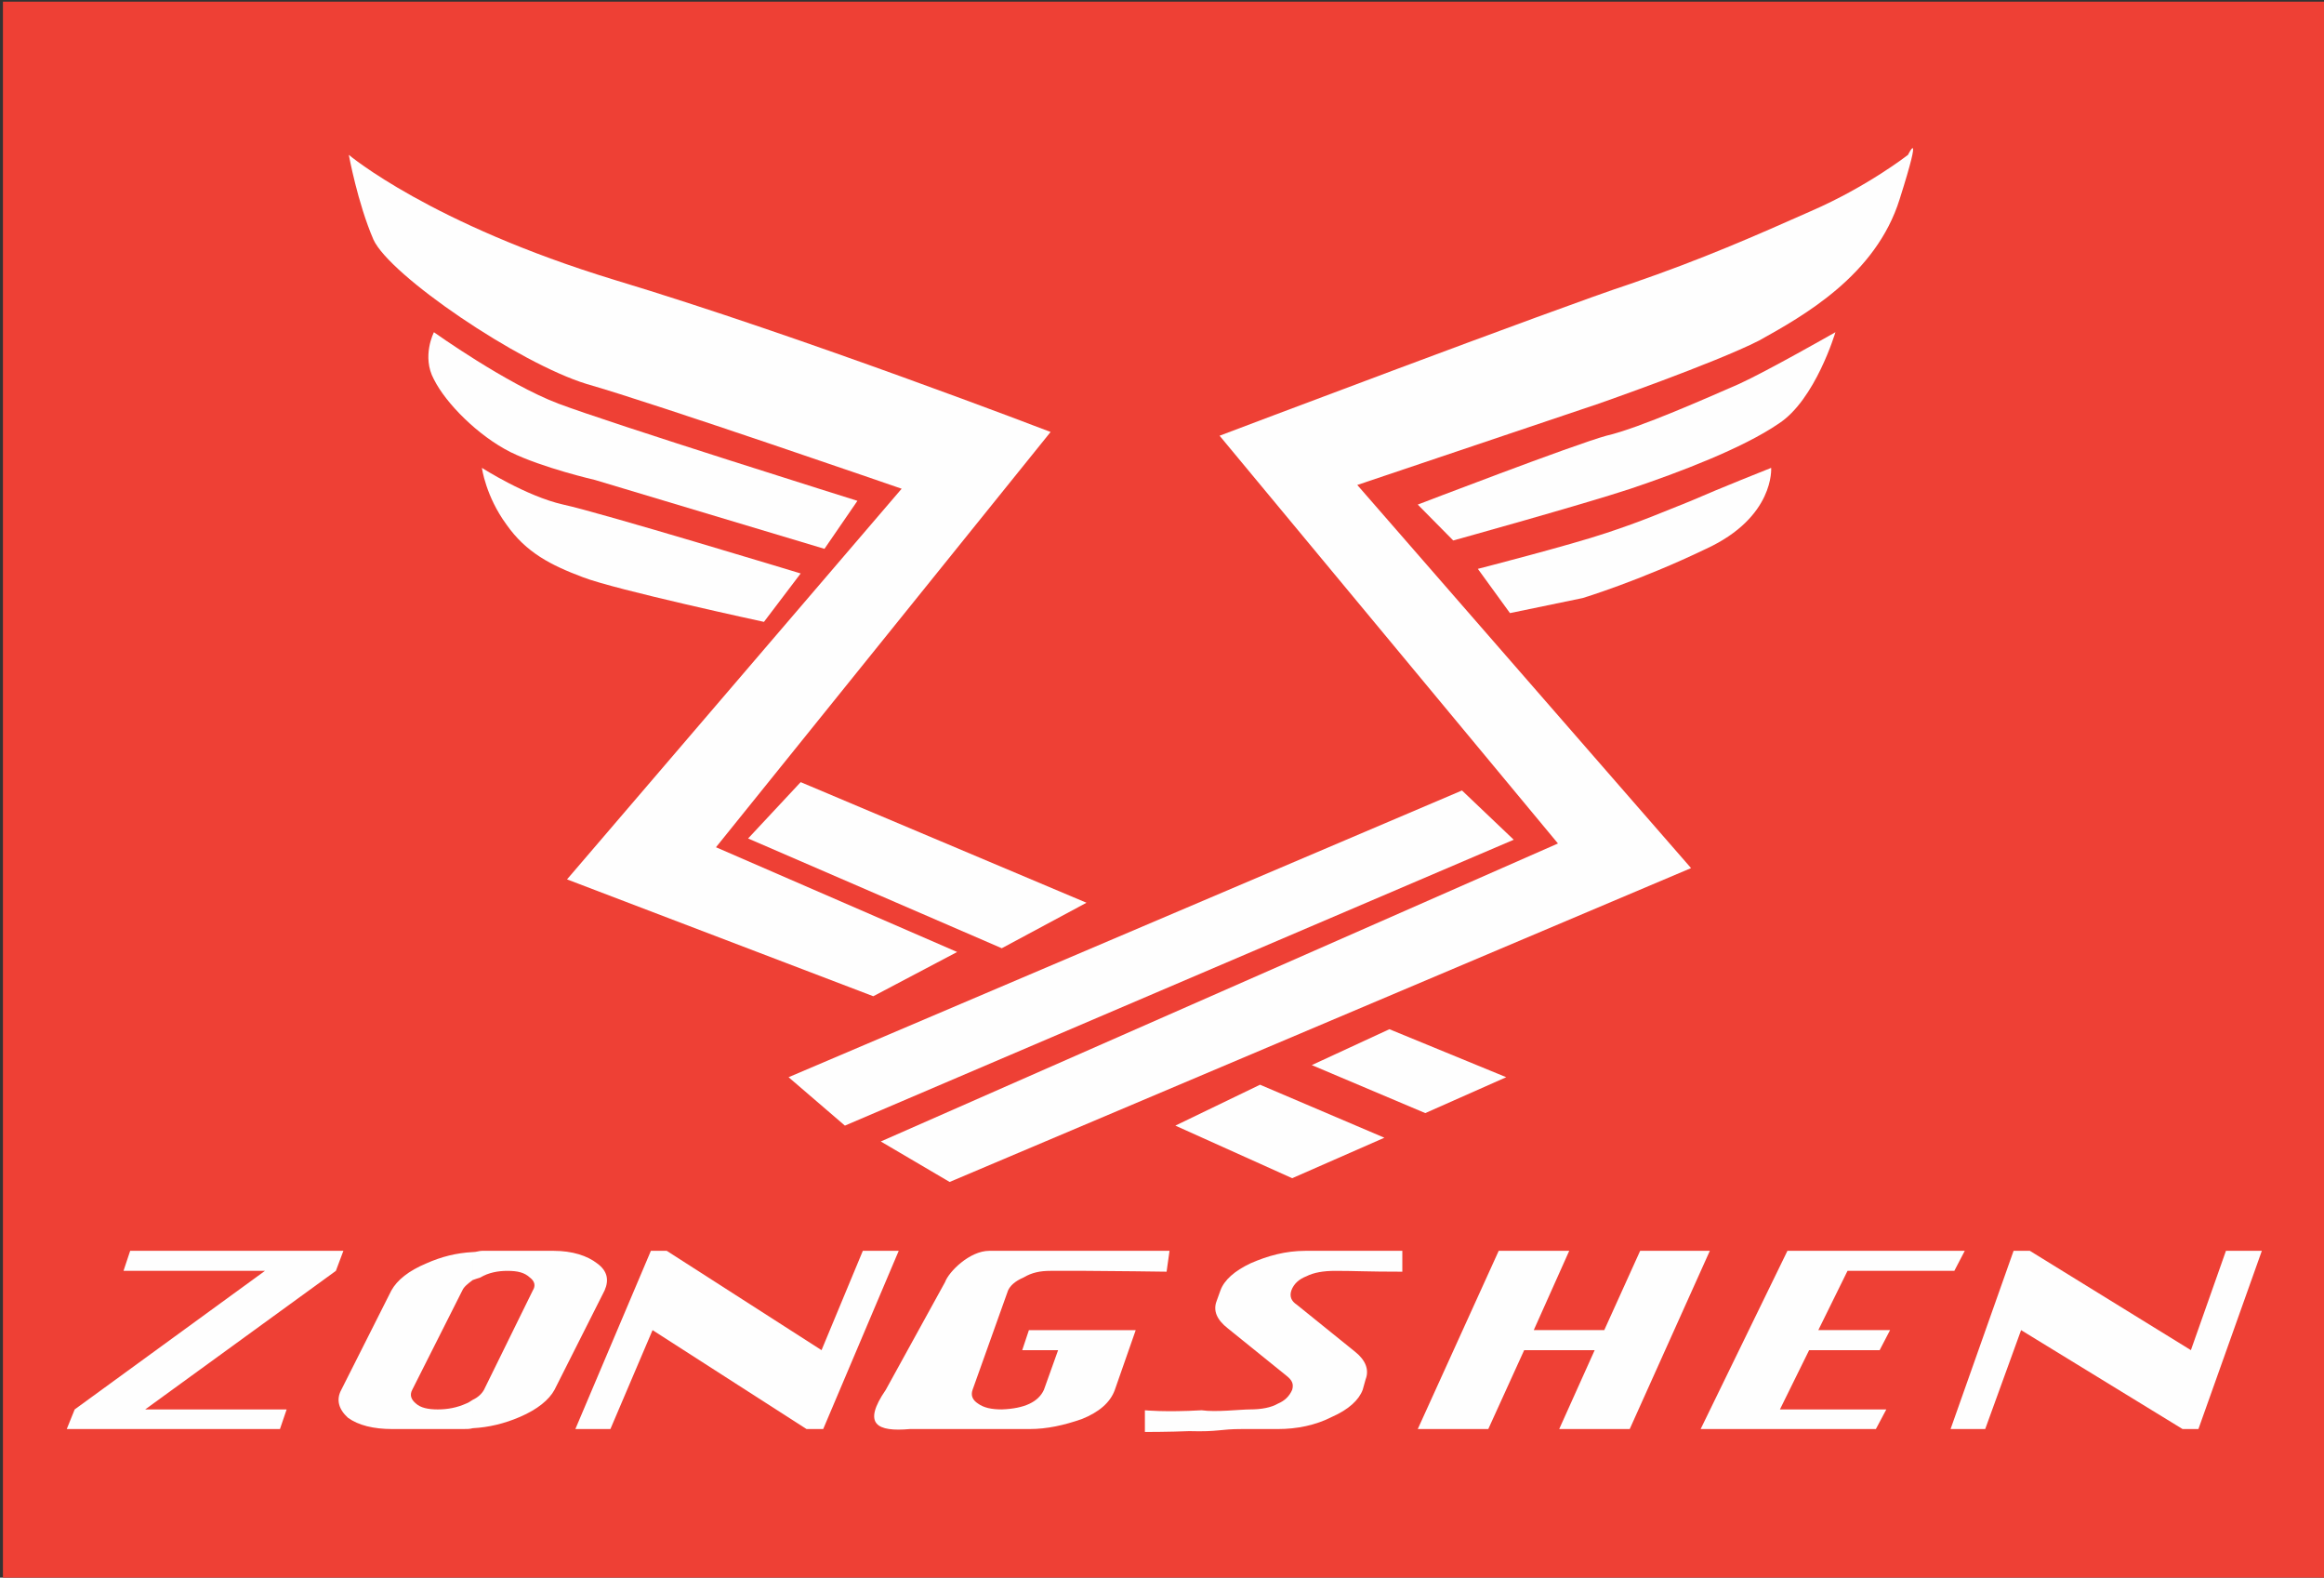 <svg version="1.2" xmlns="http://www.w3.org/2000/svg" viewBox="19 196 557 378" width="557" height="378">
	<rect x="19" y="196" width="557" height="378" fill="#333333" stroke="none"/>
	<title>zongshen-seeklogo</title>
	<style>
		.s0 { fill: #ee4035 } 
		.s1 { fill: #fefefe } 
	</style>
	<g id="Foreground">
		<g id="&lt;Group&gt;">
			<g id="&lt;Group&gt;">
				<path id="&lt;Path&gt;" fill-rule="evenodd" class="s0" d="m19.7 196.4h557.9v379.1h-557.9z"/>
			</g>
			<g id="&lt;Group&gt;">
				<path id="&lt;Path&gt;" fill-rule="evenodd" class="s1" d="m102.6 233.1c0 0 19.5 16.5 63.8 30 44.5 13.4 104.4 36.4 104.4 36.4l-80.2 99.5 57.8 25.1-20.1 10.6-73.4-28 80.2-93.6c0 0-59-20.4-75.5-25.1-16.3-5-47.2-26-51.1-34.6-3.8-8.8-5.9-20.3-5.9-20.3z"/>
			</g>
			<g id="&lt;Group&gt;">
				<path id="&lt;Path&gt;" fill-rule="evenodd" class="s1" d="m123 275.6c0 0 17.4 12.4 29.8 17.1 12.7 4.8 71.7 23.3 71.7 23.3l-7.9 11.5-55-16.5c0 0-12.6-2.9-20.3-6.7-7.7-3.9-15.4-11.6-18.3-17.4-3-5.5 0-11.3 0-11.3z"/>
			</g>
			<g id="&lt;Group&gt;">
				<path id="&lt;Path&gt;" fill-rule="evenodd" class="s1" d="m134.5 308.1c0 0 10.6 6.8 19.5 8.8 8.5 1.8 56.9 16.5 56.9 16.5l-8.8 11.6c0 0-35.7-7.7-43.4-10.7-7.7-2.9-13.6-5.9-18.3-12.6-5-6.8-5.9-13.6-5.9-13.6z"/>
			</g>
			<g id="&lt;Group&gt;">
				<path id="&lt;Path&gt;" fill-rule="evenodd" class="s1" d="m210.9 383.4l-12.6 13.5 60.8 26.3 20.3-10.9z"/>
			</g>
			<g id="&lt;Group&gt;">
				<path id="&lt;Path&gt;" fill-rule="evenodd" class="s1" d="m208 454.1l161.4-68.7 12.4 11.8-160.3 68.5z"/>
			</g>
			<g id="&lt;Group&gt;">
				<path id="&lt;Path&gt;" fill-rule="evenodd" class="s1" d="m230.1 469.5l16.5 9.7 177.7-75.2-80-91.8 57.9-19.5c0 0 27.8-9.7 38.4-15.1 10.6-5.9 28-15.6 33.7-33.9 5.8-18.3 2-10.6 2-10.6 0 0-9.7 7.6-23.3 13.5-13.3 5.9-26 11.5-43.2 17.4-17.4 5.7-98.5 36.4-98.5 36.4l81.1 97.7z"/>
			</g>
			<g id="&lt;Group&gt;">
				<path id="&lt;Path&gt;" fill-rule="evenodd" class="s1" d="m300.7 465.7l28 12.6 22.1-9.7-29.8-12.7z"/>
			</g>
			<g id="&lt;Group&gt;">
				<path id="&lt;Path&gt;" fill-rule="evenodd" class="s1" d="m333.4 451.2l27.2 11.5 19.4-8.6-28-11.5z"/>
			</g>
			<g id="&lt;Group&gt;">
				<path id="&lt;Path&gt;" fill-rule="evenodd" class="s1" d="m358.8 316.9c0 0 37.5-14.4 45.2-16.5 7.9-1.8 25.1-9.5 31.8-12.4 6.6-3 23.1-12.4 23.1-12.4 0 0-4.8 16.2-13.6 21.9-8.6 5.9-23.9 11.7-35.5 15.6-11.5 3.8-42.5 12.4-42.5 12.4z"/>
			</g>
			<g id="&lt;Group&gt;">
				<path id="&lt;Path&gt;" fill-rule="evenodd" class="s1" d="m373.2 332.3c0 0 22.2-5.7 30.8-8.6 8.8-2.9 13.5-5 20.3-7.7 6.6-2.9 19.2-7.9 19.2-7.9 0 0 0.9 11.8-15.6 19.4-16 7.7-29.6 11.8-29.6 11.8l-17.4 3.6z"/>
			</g>
			<g id="&lt;Group&gt;">
				<path id="&lt;Path&gt;" fill-rule="evenodd" class="s1" d="m50.2 495.7h51.1l-1.8 4.8-45.7 33.2h33.9l-1.6 4.7h-51.1l1.9-4.7 45.6-33.2h-33.9z"/>
			</g>
			<g id="&lt;Group&gt;">
				<path id="&lt;Compound Path&gt;" fill-rule="evenodd" class="s1" d="m134.5 495.7h17.2c4.5 0 8.1 1.2 10.4 3 2.5 1.8 2.9 4 1.8 6.5l-12 23.8c-1.3 2.4-4.1 4.7-8.3 6.5-3.7 1.6-7.5 2.5-11.3 2.7v-6.8c1.3-0.6 2.2-1.5 2.7-2.4l11.7-23.8c0.7-1.1 0.5-2.2-0.7-3.1-1.3-1.2-2.9-1.6-5.4-1.6-2.2 0-4.5 0.4-6.5 1.6-0.7 0.2-1.2 0.4-1.8 0.6v-6.7c0.9 0 1.5-0.3 2.2-0.3zm-2.2 42.5c-0.7 0.2-1.4 0.2-2.3 0.2h-17c-4.5 0-8.1-0.9-10.6-2.7-2.2-2-2.9-4.3-1.6-6.7l12-23.8c1.4-2.5 4.1-4.7 8.4-6.5 3.6-1.6 7.2-2.5 11.1-2.7v6.7c-1.2 0.9-2.1 1.6-2.5 2.5l-12 23.8c-0.7 1.3-0.2 2.4 0.9 3.3 1.1 1 2.9 1.4 5.2 1.4q3.7 0 6.8-1.4c0.6-0.2 1.1-0.6 1.6-0.9z"/>
			</g>
			<g id="&lt;Group&gt;">
				<path id="&lt;Path&gt;" fill-rule="evenodd" class="s1" d="m265.6 514.7h25.6l-5 14.3c-1.1 3.1-3.9 5.4-7.9 7-4.3 1.5-8.4 2.4-12.5 2.4h-28.7c-7.9 0.7-11.5-1.1-5.8-9.4l14.2-25.8c0.9-2.5 5.9-7.5 10.6-7.5h24.9c10.6 0 18.3 0 18.3 0l-0.7 5c0 0-14.4-0.2-19.4-0.2h-8.4c-2.5 0-4.5 0.4-6.5 1.6-2.1 0.9-3.2 2-3.7 3.1l-8.5 23.8q-0.7 2 1.3 3.3c1.4 1 3.2 1.4 5.7 1.4q8.1-0.3 10.1-4.7l3.4-9.5h-8.6z"/>
			</g>
			<g id="&lt;Group&gt;">
				<path id="&lt;Path&gt;" fill-rule="evenodd" class="s1" d="m355.1 495.7v5c-8.6 0-11.3-0.2-16-0.2-3 0-5.2 0.4-7 1.3-1.8 0.7-3 1.8-3.6 3.4q-0.7 2.1 1.3 3.4l14 11.3c2.5 2 3.4 4.3 2.5 6.6l-0.7 2.5c-0.9 2.4-3.3 4.7-7.4 6.5-3.9 2-8.4 2.9-12.9 2.9h-8.6c-5.6 0-5.4 0.7-12.7 0.5-4.7 0.2-10.6 0.2-10.6 0.2v-5.2c0 0 4.8 0.5 13.6 0 3.4 0.5 9.3-0.2 11.5-0.2q4.4 0 6.8-1.4 2.4-1 3.4-3.3c0.4-1.4 0-2.3-1.4-3.4l-14-11.3c-2.7-2.1-3.6-4.3-2.7-6.6l0.9-2.5c0.9-2.5 3.4-4.7 7.2-6.5 4.1-1.8 8.4-3 13.2-3h8.5c10.7 0 14.7 0 14.7 0z"/>
			</g>
			<g id="&lt;Group&gt;">
				<path id="&lt;Path&gt;" fill-rule="evenodd" class="s1" d="m358.8 538.4l19.4-42.7h16.9l-8.5 19h16.9l8.6-19h16.7l-19.2 42.7h-16.9l8.5-18.9h-16.9l-8.6 18.9z"/>
			</g>
			<g id="&lt;Group&gt;">
				<path id="&lt;Path&gt;" fill-rule="evenodd" class="s1" d="m426.6 538.4l20.8-42.7h42.5l-2.5 4.8h-25.6l-7 14.2h17.2l-2.5 4.8h-16.9l-7 14.2h25.5l-2.5 4.7z"/>
			</g>
			<g id="&lt;Group&gt;">
				<path id="&lt;Path&gt;" fill-rule="evenodd" class="s1" d="m486.5 538.4l15.1-42.7h3.9l38.6 23.8 8.4-23.8h8.6l-15.2 42.7h-3.8l-38.7-23.7-8.6 23.7z"/>
			</g>
			<g id="&lt;Group&gt;">
				<path id="&lt;Path&gt;" fill-rule="evenodd" class="s1" d="m156.9 538.4l18.1-42.7h3.8l37.1 23.8 9.9-23.8h8.6l-18.1 42.7h-4l-36.9-23.7-10.1 23.7z"/>
			</g>
		</g>
	</g>
</svg>